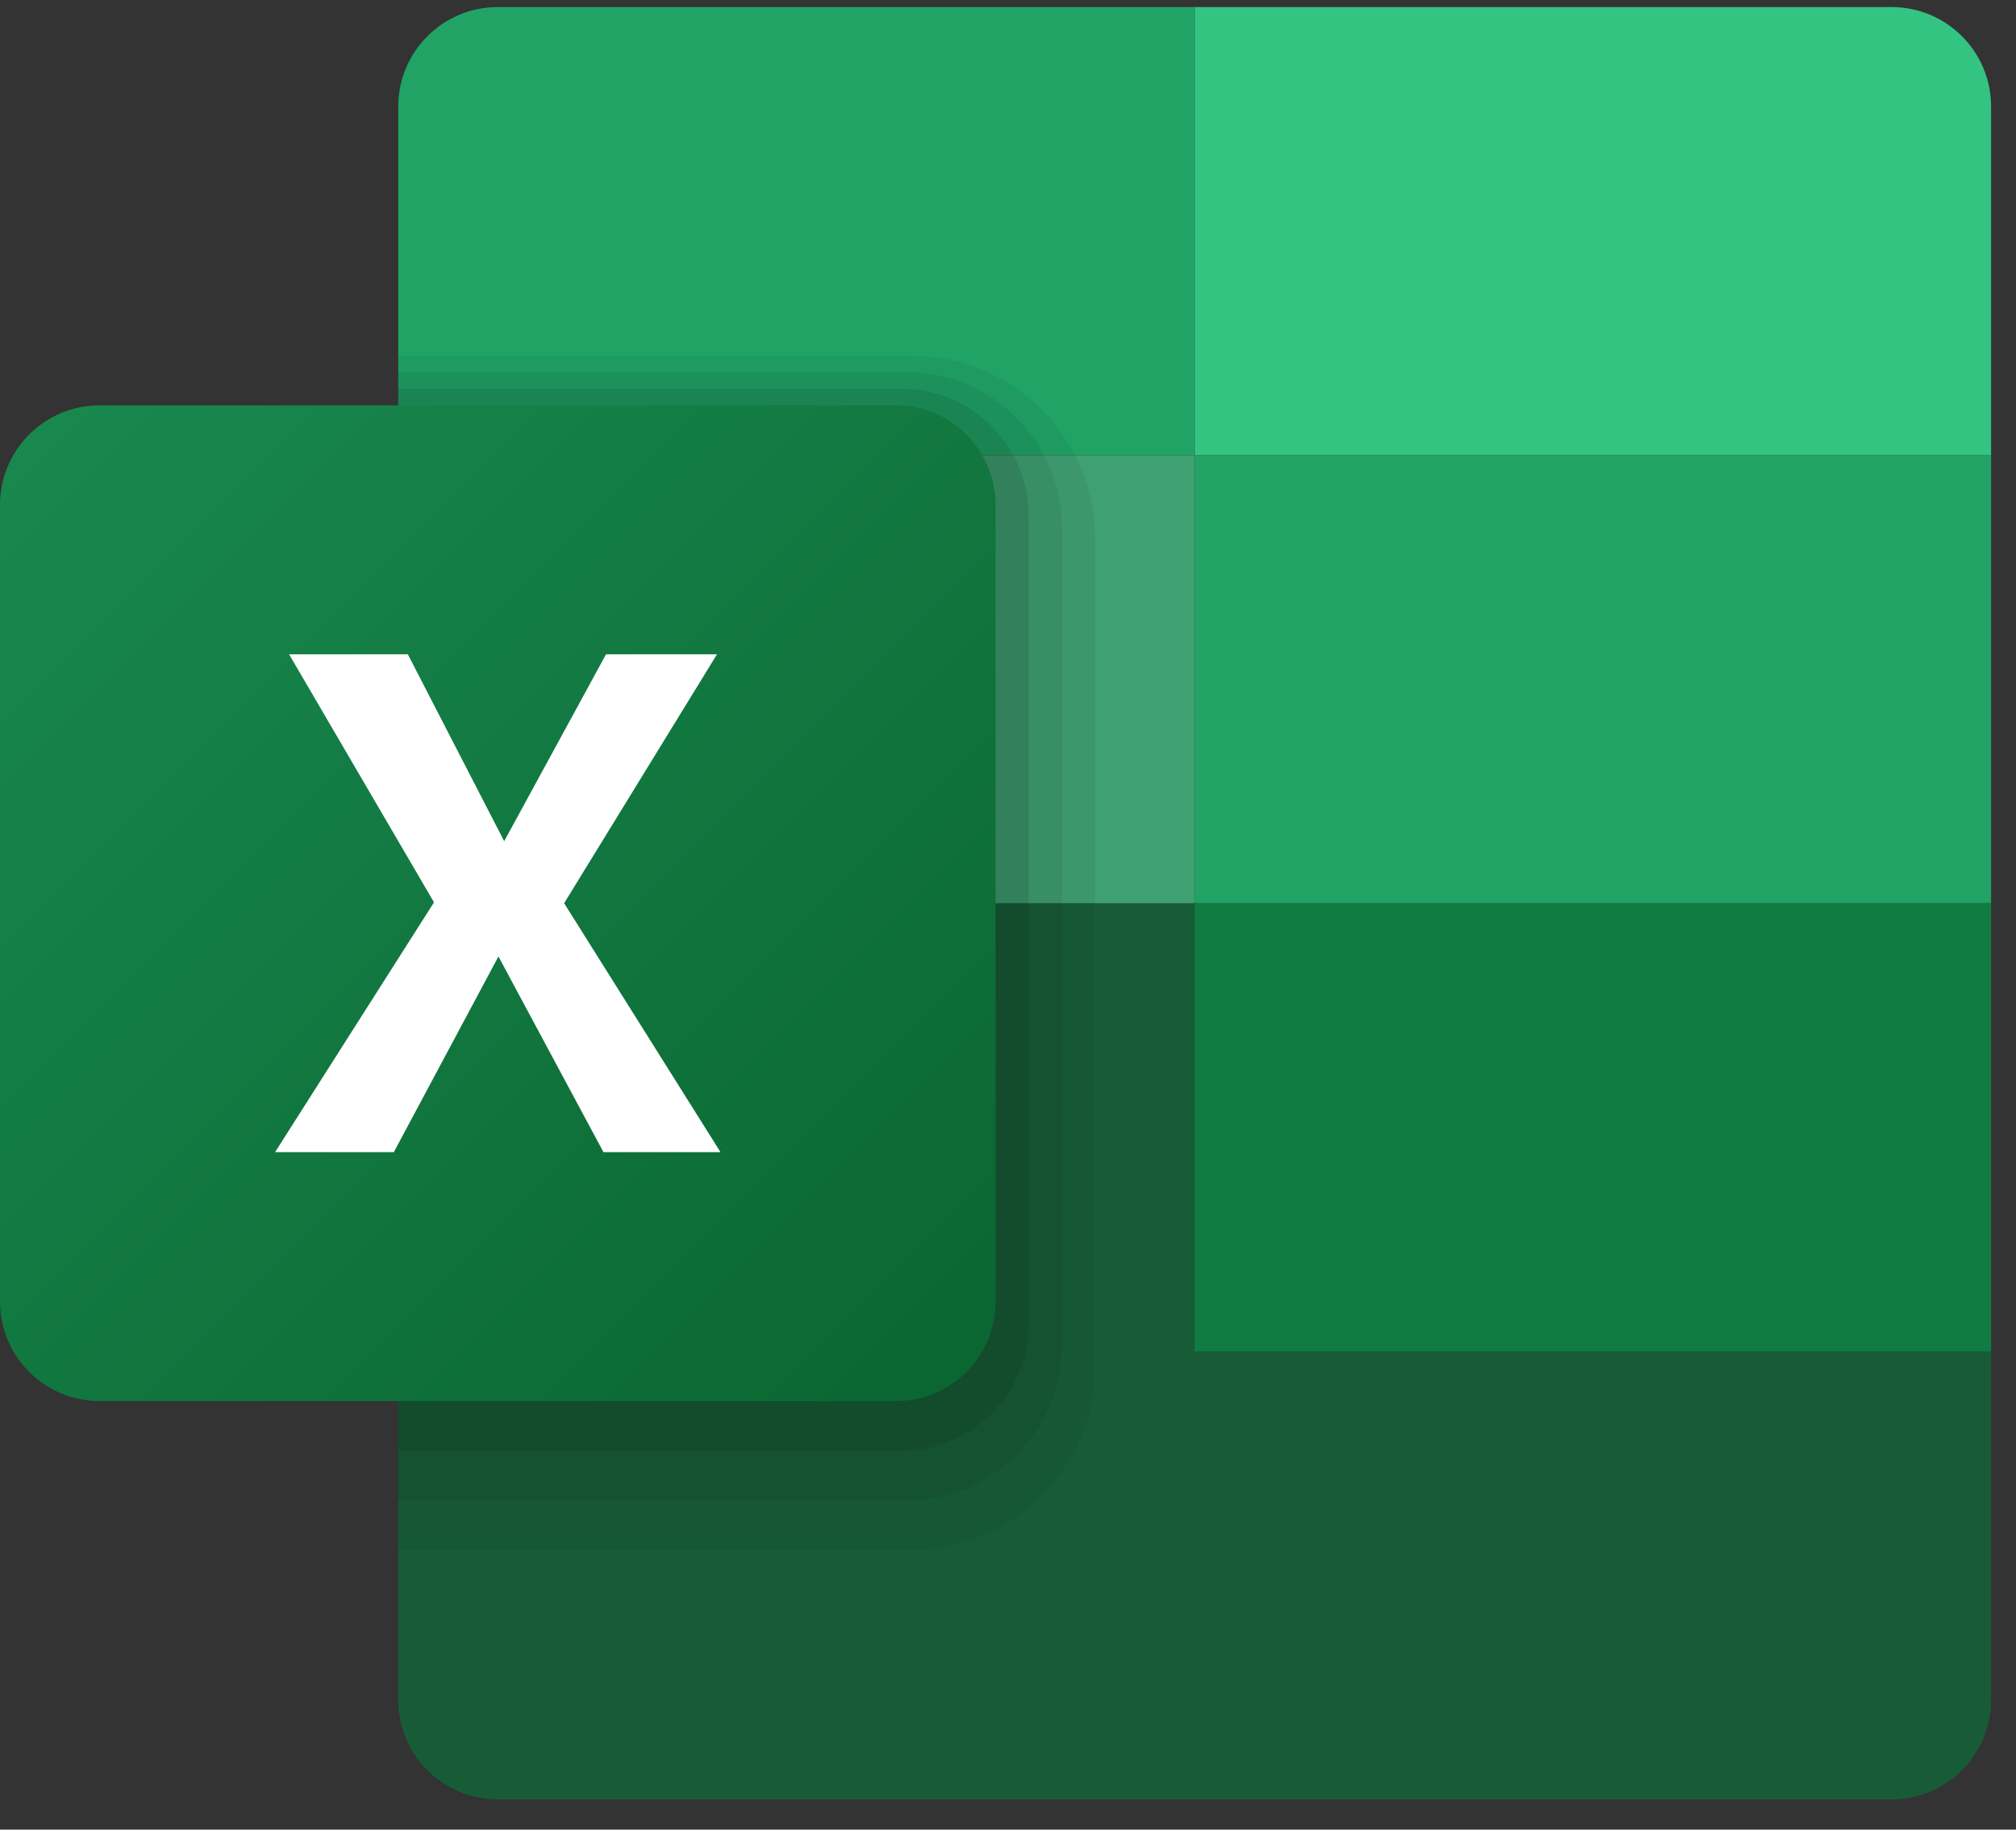 <?xml version="1.0" encoding="UTF-8"?> <svg xmlns="http://www.w3.org/2000/svg" width="54" height="49" viewBox="0 0 54 49" fill="none"><rect x="0" y="0" width="54" height="49" fill="#333333" stroke="none"/> <path d="M53.333 12.19H32V24.189H53.333V12.19Z" fill="#21A366"></path> <path d="M53.333 24.189H10.667V45.523C10.667 46.996 11.86 48.19 13.333 48.19H50.667C52.14 48.19 53.333 46.996 53.333 45.523V24.189Z" fill="#185C37"></path> <path d="M53.333 24.189H32V36.19H53.333V24.189Z" fill="#107C42"></path> <path d="M32 12.19H10.667V24.189H32V12.19Z" fill="#3FA071"></path> <path d="M50.667 0.189H32V12.19H53.333V2.856C53.333 1.383 52.14 0.189 50.667 0.189Z" fill="#33C481"></path> <path d="M13.333 0.189H32V12.19H10.667V2.856C10.667 1.383 11.86 0.189 13.333 0.189Z" fill="#21A366"></path> <path opacity="0.05" d="M24.425 9.523H10.667V41.523H24.425C27.136 41.523 29.333 39.326 29.333 36.615V14.431C29.333 11.72 27.136 9.523 24.425 9.523Z" fill="black"></path> <path opacity="0.07" d="M24.284 40.19H10.667V9.967H24.284C26.583 9.967 28.445 11.829 28.445 14.128V36.028C28.444 38.327 26.581 40.19 24.284 40.19Z" fill="black"></path> <path opacity="0.09" d="M24.141 38.856H10.667V10.412H24.141C26.027 10.412 27.555 11.94 27.555 13.825V35.443C27.556 37.328 26.027 38.856 24.141 38.856Z" fill="black"></path> <path d="M24 37.523H2.667C1.193 37.523 0 36.329 0 34.856V13.523C0 12.049 1.193 10.856 2.667 10.856H24C25.473 10.856 26.667 12.049 26.667 13.523V34.856C26.667 36.329 25.473 37.523 24 37.523Z" fill="url(#paint0_linear)"></path> <path d="M7.743 17.523H10.924L13.505 22.528L16.233 17.523H19.205L15.111 24.19L19.299 30.856H16.164L13.351 25.616L10.549 30.856H7.368L11.625 24.166L7.743 17.523Z" fill="white"></path> <defs> <linearGradient id="paint0_linear" x1="0.967" y1="11.823" x2="25.407" y2="36.263" gradientUnits="userSpaceOnUse"> <stop stop-color="#18884F"></stop> <stop offset="1" stop-color="#0B6731"></stop> </linearGradient> </defs> </svg> 